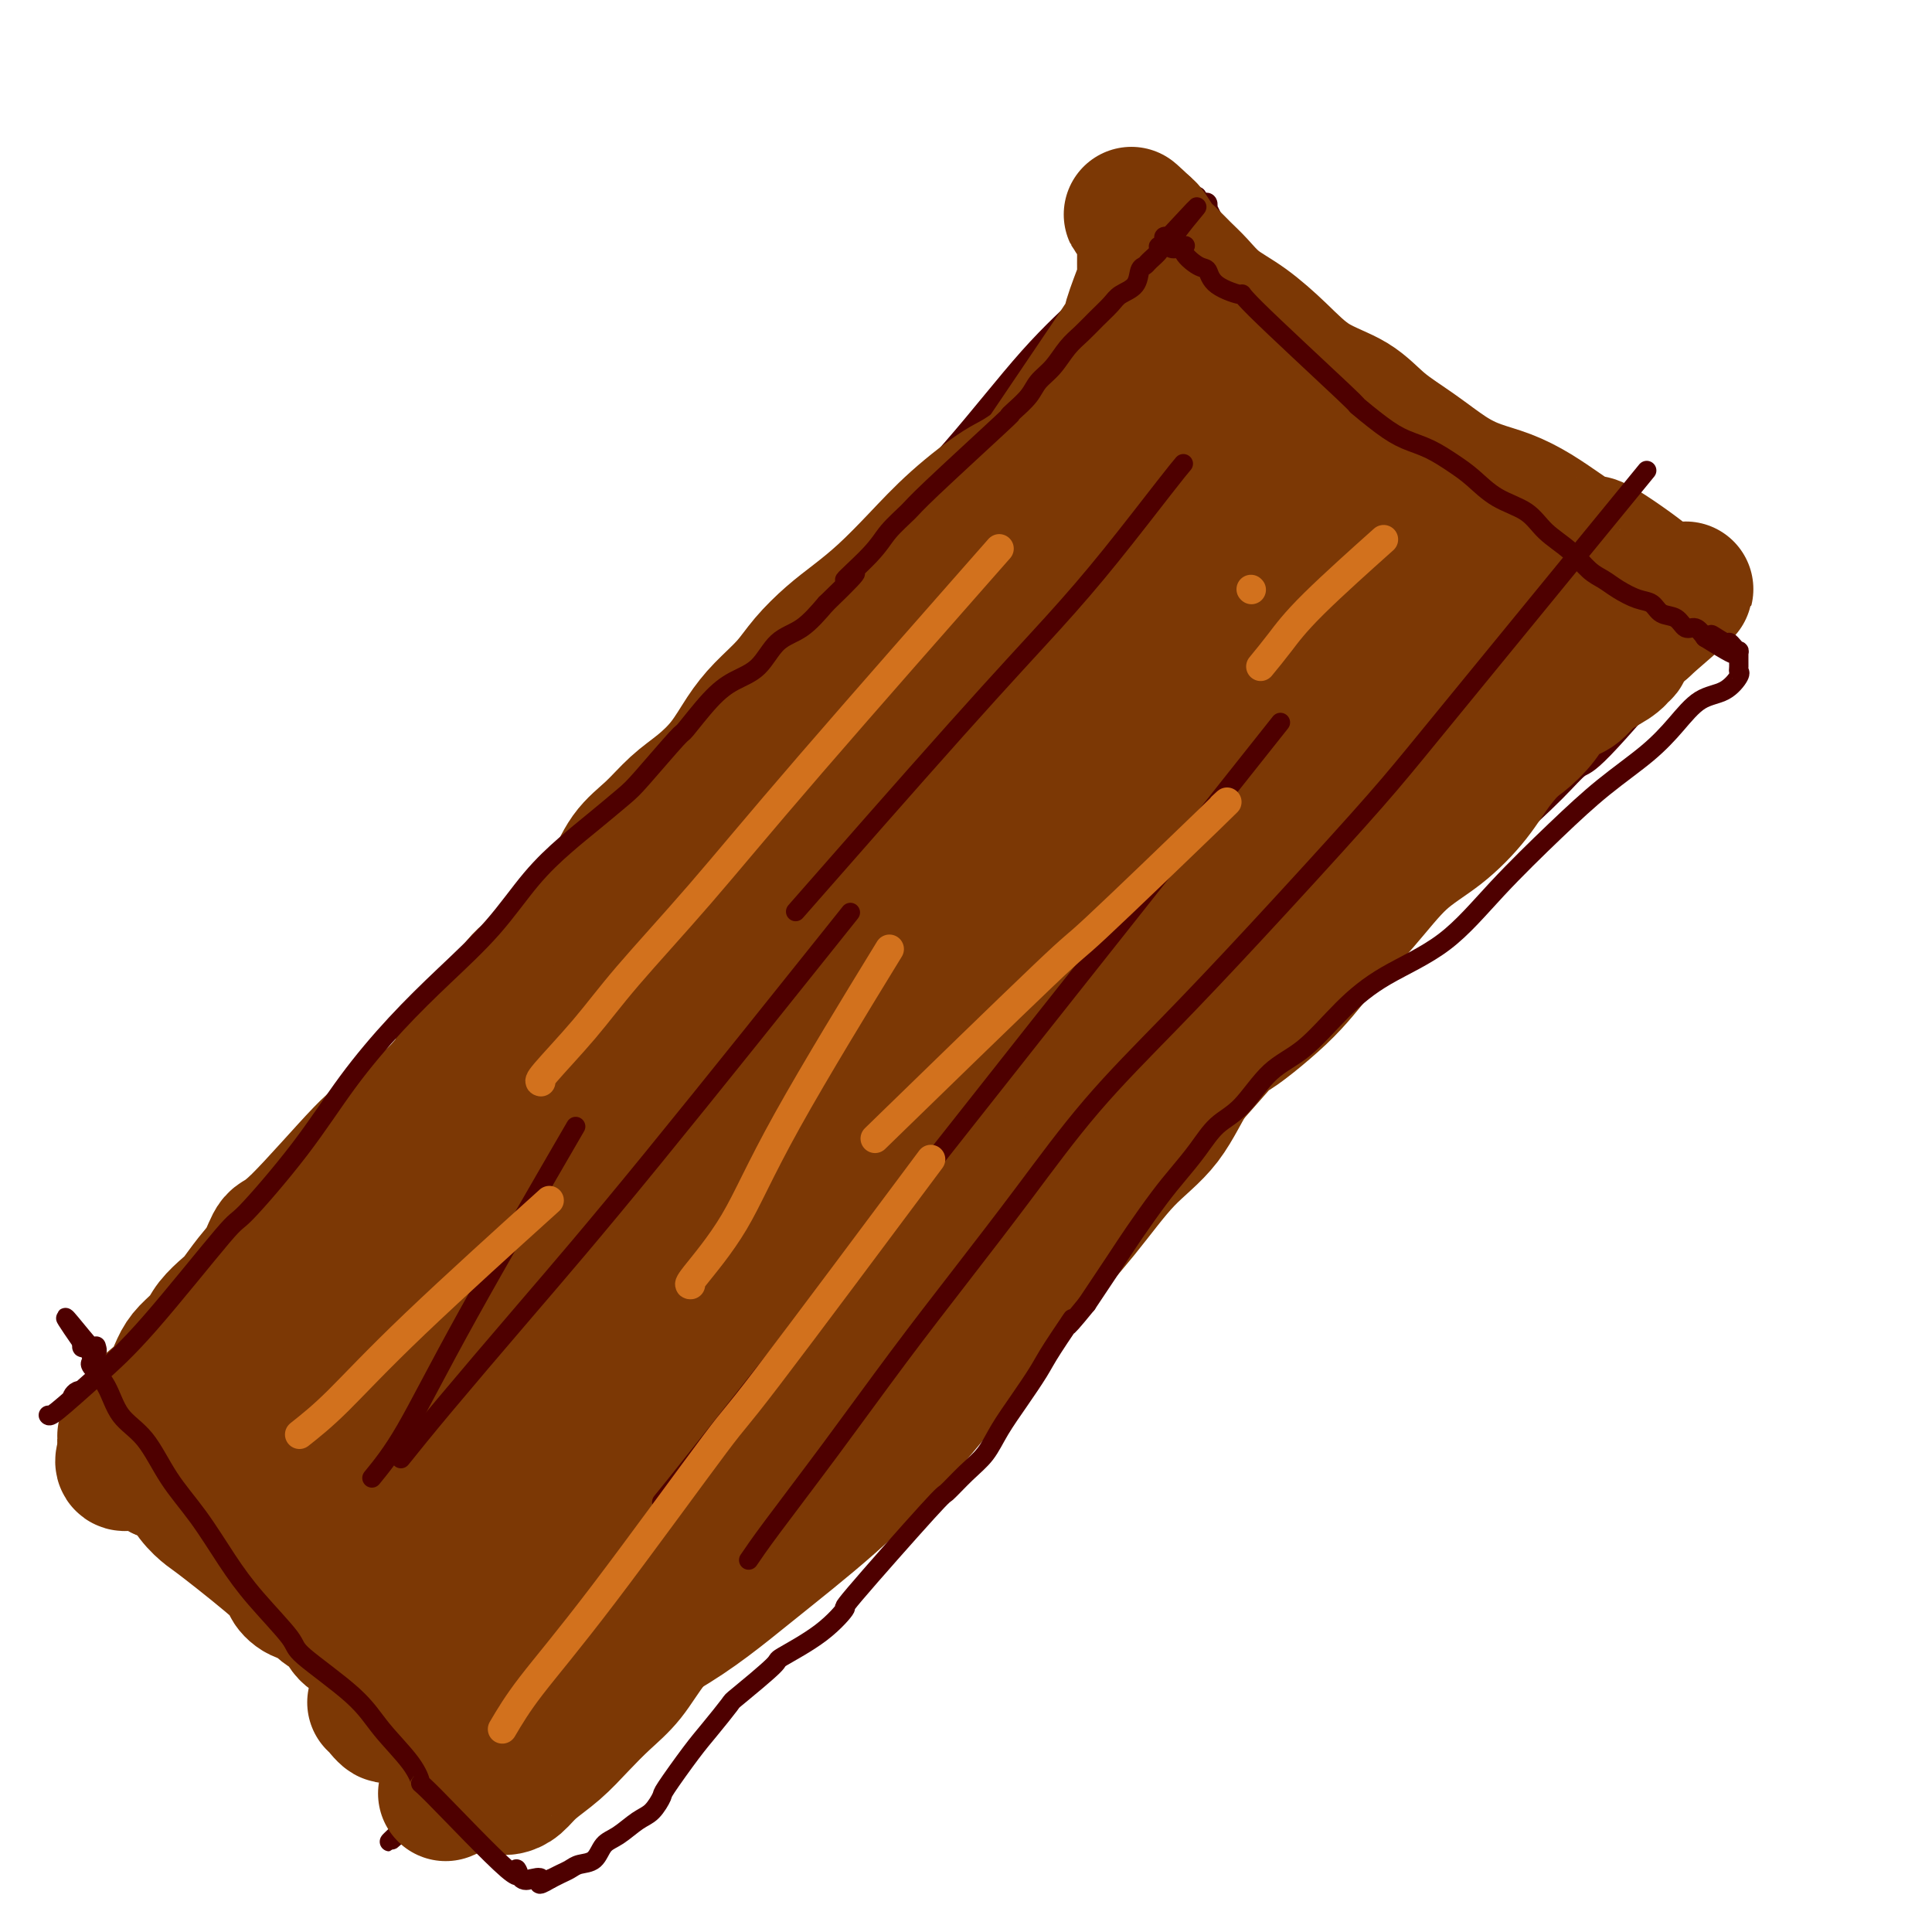 <svg viewBox='0 0 400 400' version='1.1' xmlns='http://www.w3.org/2000/svg' xmlns:xlink='http://www.w3.org/1999/xlink'><g fill='none' stroke='#4E0000' stroke-width='4' stroke-linecap='round' stroke-linejoin='round'><path d='M37,270c1.974,-1.868 3.949,-3.736 7,-7c3.051,-3.264 7.179,-7.926 12,-13c4.821,-5.074 10.337,-10.562 16,-17c5.663,-6.438 11.475,-13.826 18,-21c6.525,-7.174 13.763,-14.134 21,-22c7.237,-7.866 14.471,-16.637 22,-25c7.529,-8.363 15.351,-16.317 23,-25c7.649,-8.683 15.125,-18.095 22,-26c6.875,-7.905 13.150,-14.302 19,-21c5.850,-6.698 11.274,-13.697 16,-19c4.726,-5.303 8.755,-8.908 12,-12c3.245,-3.092 5.706,-5.669 8,-8c2.294,-2.331 4.422,-4.414 6,-6c1.578,-1.586 2.608,-2.673 3,-3c0.392,-0.327 0.146,0.106 0,0c-0.146,-0.106 -0.194,-0.750 0,-1c0.194,-0.250 0.629,-0.106 1,0c0.371,0.106 0.677,0.173 1,0c0.323,-0.173 0.661,-0.587 1,-1'/><path d='M245,43c5.129,-4.735 1.952,-1.074 1,0c-0.952,1.074 0.319,-0.440 1,-1c0.681,-0.560 0.770,-0.166 1,0c0.230,0.166 0.600,0.103 1,0c0.400,-0.103 0.829,-0.245 1,0c0.171,0.245 0.083,0.878 0,1c-0.083,0.122 -0.162,-0.265 0,0c0.162,0.265 0.565,1.183 1,2c0.435,0.817 0.903,1.534 1,2c0.097,0.466 -0.176,0.682 0,1c0.176,0.318 0.801,0.740 3,3c2.199,2.260 5.971,6.358 8,8c2.029,1.642 2.314,0.827 4,2c1.686,1.173 4.771,4.335 10,9c5.229,4.665 12.601,10.833 16,14c3.399,3.167 2.824,3.333 5,5c2.176,1.667 7.103,4.835 11,8c3.897,3.165 6.762,6.328 10,9c3.238,2.672 6.847,4.852 10,7c3.153,2.148 5.849,4.263 8,6c2.151,1.737 3.757,3.095 5,4c1.243,0.905 2.123,1.356 3,2c0.877,0.644 1.752,1.482 2,2c0.248,0.518 -0.129,0.716 0,1c0.129,0.284 0.766,0.653 1,1c0.234,0.347 0.067,0.670 0,1c-0.067,0.330 -0.033,0.665 0,1'/><path d='M348,131c0.470,1.102 0.144,0.856 0,1c-0.144,0.144 -0.108,0.677 0,1c0.108,0.323 0.287,0.438 0,1c-0.287,0.562 -1.040,1.573 -1,2c0.040,0.427 0.873,0.270 -2,4c-2.873,3.730 -9.451,11.346 -13,15c-3.549,3.654 -4.068,3.346 -5,4c-0.932,0.654 -2.278,2.270 -5,5c-2.722,2.730 -6.820,6.573 -12,11c-5.180,4.427 -11.442,9.439 -18,15c-6.558,5.561 -13.411,11.673 -20,18c-6.589,6.327 -12.915,12.869 -20,19c-7.085,6.131 -14.930,11.852 -22,18c-7.070,6.148 -13.365,12.725 -20,19c-6.635,6.275 -13.611,12.249 -20,18c-6.389,5.751 -12.192,11.278 -18,17c-5.808,5.722 -11.622,11.639 -17,17c-5.378,5.361 -10.319,10.167 -15,14c-4.681,3.833 -9.104,6.695 -13,10c-3.896,3.305 -7.267,7.054 -10,10c-2.733,2.946 -4.827,5.091 -7,7c-2.173,1.909 -4.425,3.583 -6,5c-1.575,1.417 -2.474,2.576 -3,3c-0.526,0.424 -0.680,0.114 -1,0c-0.320,-0.114 -0.806,-0.033 -1,0c-0.194,0.033 -0.097,0.016 0,0'/><path d='M99,365c-36.042,32.329 -9.646,8.153 0,-1c9.646,-9.153 2.543,-3.282 0,-1c-2.543,2.282 -0.524,0.974 0,0c0.524,-0.974 -0.446,-1.614 -1,-2c-0.554,-0.386 -0.691,-0.518 -1,-1c-0.309,-0.482 -0.789,-1.314 -1,-2c-0.211,-0.686 -0.152,-1.226 -1,-2c-0.848,-0.774 -2.602,-1.782 -4,-3c-1.398,-1.218 -2.439,-2.648 -4,-4c-1.561,-1.352 -3.641,-2.628 -6,-4c-2.359,-1.372 -4.995,-2.840 -8,-5c-3.005,-2.160 -6.379,-5.013 -10,-8c-3.621,-2.987 -7.490,-6.110 -11,-9c-3.510,-2.890 -6.660,-5.548 -10,-8c-3.340,-2.452 -6.871,-4.697 -10,-7c-3.129,-2.303 -5.858,-4.662 -9,-7c-3.142,-2.338 -6.699,-4.654 -8,-6c-1.301,-1.346 -0.346,-1.724 0,-2c0.346,-0.276 0.083,-0.452 0,-1c-0.083,-0.548 0.016,-1.467 0,-2c-0.016,-0.533 -0.145,-0.679 0,-1c0.145,-0.321 0.564,-0.817 1,-1c0.436,-0.183 0.889,-0.052 1,0c0.111,0.052 -0.119,0.025 0,0c0.119,-0.025 0.589,-0.048 1,0c0.411,0.048 0.765,0.167 1,0c0.235,-0.167 0.353,-0.619 1,-1c0.647,-0.381 1.824,-0.690 3,-1'/><path d='M23,286c1.845,-1.067 2.456,-2.233 4,-4c1.544,-1.767 4.019,-4.134 7,-7c2.981,-2.866 6.466,-6.232 10,-10c3.534,-3.768 7.115,-7.939 11,-12c3.885,-4.061 8.074,-8.014 13,-13c4.926,-4.986 10.588,-11.007 14,-14c3.412,-2.993 4.572,-2.960 15,-14c10.428,-11.040 30.122,-33.154 38,-42c7.878,-8.846 3.939,-4.423 0,0'/></g>
<g fill='none' stroke='#7C3805' stroke-width='28' stroke-linecap='round' stroke-linejoin='round'><path d='M34,305c0.292,-0.717 0.585,-1.434 1,-2c0.415,-0.566 0.954,-0.981 2,-2c1.046,-1.019 2.600,-2.643 4,-4c1.400,-1.357 2.645,-2.448 4,-4c1.355,-1.552 2.819,-3.565 4,-5c1.181,-1.435 2.080,-2.290 4,-4c1.920,-1.710 4.862,-4.273 7,-6c2.138,-1.727 3.474,-2.618 5,-4c1.526,-1.382 3.243,-3.254 5,-5c1.757,-1.746 3.555,-3.367 5,-5c1.445,-1.633 2.539,-3.280 4,-5c1.461,-1.720 3.290,-3.515 5,-5c1.710,-1.485 3.302,-2.662 5,-4c1.698,-1.338 3.503,-2.837 5,-4c1.497,-1.163 2.687,-1.991 4,-3c1.313,-1.009 2.749,-2.199 4,-3c1.251,-0.801 2.316,-1.215 3,-2c0.684,-0.785 0.988,-1.942 2,-3c1.012,-1.058 2.734,-2.015 4,-3c1.266,-0.985 2.076,-1.996 3,-3c0.924,-1.004 1.962,-2.002 3,-3'/><path d='M117,226c13.436,-12.761 5.525,-5.162 3,-3c-2.525,2.162 0.335,-1.113 2,-3c1.665,-1.887 2.136,-2.387 3,-3c0.864,-0.613 2.122,-1.338 3,-2c0.878,-0.662 1.375,-1.260 2,-2c0.625,-0.740 1.378,-1.621 2,-2c0.622,-0.379 1.114,-0.256 3,-2c1.886,-1.744 5.166,-5.356 7,-7c1.834,-1.644 2.224,-1.319 3,-2c0.776,-0.681 1.940,-2.369 3,-4c1.060,-1.631 2.016,-3.206 3,-4c0.984,-0.794 1.996,-0.806 3,-2c1.004,-1.194 2.001,-3.569 3,-5c0.999,-1.431 2.000,-1.919 3,-3c1.000,-1.081 1.999,-2.756 3,-4c1.001,-1.244 2.003,-2.057 3,-3c0.997,-0.943 1.989,-2.015 3,-3c1.011,-0.985 2.040,-1.883 3,-3c0.960,-1.117 1.850,-2.455 3,-4c1.150,-1.545 2.558,-3.299 4,-5c1.442,-1.701 2.916,-3.348 4,-5c1.084,-1.652 1.778,-3.307 3,-5c1.222,-1.693 2.974,-3.423 4,-5c1.026,-1.577 1.328,-2.999 2,-4c0.672,-1.001 1.716,-1.580 3,-3c1.284,-1.420 2.808,-3.679 4,-5c1.192,-1.321 2.052,-1.702 3,-3c0.948,-1.298 1.985,-3.514 3,-5c1.015,-1.486 2.007,-2.243 3,-3'/><path d='M208,122c9.116,-11.444 4.907,-6.053 4,-5c-0.907,1.053 1.490,-2.232 3,-4c1.510,-1.768 2.134,-2.021 3,-3c0.866,-0.979 1.975,-2.685 3,-4c1.025,-1.315 1.965,-2.238 3,-3c1.035,-0.762 2.164,-1.362 3,-2c0.836,-0.638 1.378,-1.312 2,-2c0.622,-0.688 1.324,-1.388 2,-2c0.676,-0.612 1.326,-1.135 2,-2c0.674,-0.865 1.371,-2.071 2,-3c0.629,-0.929 1.190,-1.580 2,-2c0.810,-0.420 1.870,-0.608 3,-2c1.130,-1.392 2.329,-3.986 3,-5c0.671,-1.014 0.815,-0.447 1,-1c0.185,-0.553 0.413,-2.227 1,-3c0.587,-0.773 1.533,-0.645 2,-1c0.467,-0.355 0.455,-1.191 1,-2c0.545,-0.809 1.645,-1.589 2,-2c0.355,-0.411 -0.036,-0.452 0,-1c0.036,-0.548 0.501,-1.604 1,-2c0.499,-0.396 1.034,-0.131 1,0c-0.034,0.131 -0.638,0.128 -1,0c-0.362,-0.128 -0.482,-0.381 -1,0c-0.518,0.381 -1.434,1.394 -2,2c-0.566,0.606 -0.783,0.803 -1,1'/><path d='M247,74c-1.101,0.416 -1.855,-0.044 -2,0c-0.145,0.044 0.317,0.590 0,1c-0.317,0.410 -1.414,0.682 -2,1c-0.586,0.318 -0.660,0.681 -1,1c-0.340,0.319 -0.946,0.596 -2,1c-1.054,0.404 -2.555,0.937 -3,1c-0.445,0.063 0.165,-0.345 -4,3c-4.165,3.345 -13.105,10.442 -18,14c-4.895,3.558 -5.743,3.578 -8,5c-2.257,1.422 -5.922,4.245 -9,7c-3.078,2.755 -5.569,5.443 -8,8c-2.431,2.557 -4.802,4.983 -7,7c-2.198,2.017 -4.223,3.624 -6,5c-1.777,1.376 -3.308,2.523 -5,4c-1.692,1.477 -3.547,3.286 -5,5c-1.453,1.714 -2.506,3.333 -4,5c-1.494,1.667 -3.431,3.382 -5,5c-1.569,1.618 -2.771,3.139 -4,5c-1.229,1.861 -2.485,4.063 -4,6c-1.515,1.937 -3.289,3.608 -5,5c-1.711,1.392 -3.360,2.503 -5,4c-1.640,1.497 -3.270,3.378 -5,5c-1.730,1.622 -3.561,2.984 -5,5c-1.439,2.016 -2.485,4.687 -4,7c-1.515,2.313 -3.500,4.269 -5,6c-1.500,1.731 -2.515,3.237 -4,5c-1.485,1.763 -3.438,3.782 -5,5c-1.562,1.218 -2.732,1.634 -4,3c-1.268,1.366 -2.634,3.683 -4,6'/><path d='M104,209c-12.049,13.566 -8.170,8.980 -7,8c1.170,-0.980 -0.369,1.644 -2,4c-1.631,2.356 -3.353,4.442 -5,6c-1.647,1.558 -3.218,2.586 -5,4c-1.782,1.414 -3.775,3.214 -5,4c-1.225,0.786 -1.682,0.558 -5,4c-3.318,3.442 -9.498,10.554 -13,14c-3.502,3.446 -4.327,3.226 -5,4c-0.673,0.774 -1.196,2.542 -2,4c-0.804,1.458 -1.891,2.606 -3,4c-1.109,1.394 -2.240,3.034 -3,4c-0.760,0.966 -1.148,1.258 -2,2c-0.852,0.742 -2.167,1.935 -3,3c-0.833,1.065 -1.185,2.004 -2,3c-0.815,0.996 -2.093,2.050 -3,3c-0.907,0.950 -1.443,1.798 -2,3c-0.557,1.202 -1.137,2.759 -2,4c-0.863,1.241 -2.011,2.165 -3,3c-0.989,0.835 -1.819,1.582 -2,2c-0.181,0.418 0.288,0.507 0,1c-0.288,0.493 -1.332,1.389 -2,2c-0.668,0.611 -0.961,0.937 -1,1c-0.039,0.063 0.175,-0.138 0,0c-0.175,0.138 -0.739,0.614 -1,1c-0.261,0.386 -0.217,0.682 0,1c0.217,0.318 0.609,0.659 1,1'/><path d='M27,299c-4.061,6.861 0.787,3.013 3,2c2.213,-1.013 1.790,0.807 2,2c0.210,1.193 1.052,1.758 2,2c0.948,0.242 2.003,0.159 3,1c0.997,0.841 1.936,2.605 3,4c1.064,1.395 2.251,2.419 3,3c0.749,0.581 1.058,0.718 4,3c2.942,2.282 8.516,6.709 11,9c2.484,2.291 1.877,2.447 2,3c0.123,0.553 0.976,1.503 2,2c1.024,0.497 2.218,0.542 3,1c0.782,0.458 1.153,1.331 2,2c0.847,0.669 2.169,1.135 3,2c0.831,0.865 1.171,2.131 2,3c0.829,0.869 2.147,1.342 3,2c0.853,0.658 1.241,1.500 2,2c0.759,0.500 1.890,0.656 3,1c1.110,0.344 2.198,0.876 3,1c0.802,0.124 1.317,-0.160 2,0c0.683,0.160 1.535,0.765 2,1c0.465,0.235 0.544,0.102 1,0c0.456,-0.102 1.288,-0.171 2,0c0.712,0.171 1.304,0.582 2,1c0.696,0.418 1.496,0.844 2,1c0.504,0.156 0.712,0.042 1,0c0.288,-0.042 0.654,-0.011 1,0c0.346,0.011 0.670,0.003 1,0c0.330,-0.003 0.665,-0.002 1,0'/><path d='M98,347c3.412,0.773 1.440,0.207 1,0c-0.440,-0.207 0.650,-0.055 1,0c0.350,0.055 -0.041,0.011 0,0c0.041,-0.011 0.513,0.009 1,0c0.487,-0.009 0.989,-0.046 1,0c0.011,0.046 -0.469,0.176 0,0c0.469,-0.176 1.888,-0.657 3,-1c1.112,-0.343 1.917,-0.548 3,-1c1.083,-0.452 2.446,-1.151 4,-2c1.554,-0.849 3.301,-1.848 5,-3c1.699,-1.152 3.351,-2.458 5,-4c1.649,-1.542 3.296,-3.319 4,-4c0.704,-0.681 0.463,-0.264 4,-4c3.537,-3.736 10.850,-11.625 14,-15c3.150,-3.375 2.138,-2.236 2,-2c-0.138,0.236 0.598,-0.431 2,-2c1.402,-1.569 3.469,-4.038 5,-6c1.531,-1.962 2.526,-3.415 4,-5c1.474,-1.585 3.425,-3.300 5,-5c1.575,-1.700 2.772,-3.384 4,-5c1.228,-1.616 2.487,-3.163 4,-5c1.513,-1.837 3.279,-3.965 5,-6c1.721,-2.035 3.396,-3.977 5,-6c1.604,-2.023 3.136,-4.125 5,-6c1.864,-1.875 4.058,-3.522 6,-6c1.942,-2.478 3.631,-5.788 6,-8c2.369,-2.212 5.419,-3.325 8,-5c2.581,-1.675 4.695,-3.913 7,-6c2.305,-2.087 4.801,-4.025 7,-6c2.199,-1.975 4.099,-3.988 6,-6'/><path d='M225,228c6.436,-5.479 8.527,-7.676 10,-9c1.473,-1.324 2.329,-1.777 4,-3c1.671,-1.223 4.158,-3.218 6,-5c1.842,-1.782 3.041,-3.351 5,-5c1.959,-1.649 4.680,-3.378 7,-5c2.320,-1.622 4.239,-3.138 6,-5c1.761,-1.862 3.364,-4.071 5,-6c1.636,-1.929 3.304,-3.578 5,-5c1.696,-1.422 3.418,-2.618 5,-4c1.582,-1.382 3.022,-2.952 4,-4c0.978,-1.048 1.493,-1.575 4,-3c2.507,-1.425 7.007,-3.750 9,-5c1.993,-1.250 1.480,-1.426 2,-2c0.520,-0.574 2.071,-1.547 3,-2c0.929,-0.453 1.234,-0.385 2,-1c0.766,-0.615 1.994,-1.913 3,-3c1.006,-1.087 1.790,-1.961 3,-3c1.210,-1.039 2.845,-2.241 4,-3c1.155,-0.759 1.831,-1.075 3,-2c1.169,-0.925 2.831,-2.459 4,-4c1.169,-1.541 1.846,-3.088 3,-4c1.154,-0.912 2.785,-1.190 4,-2c1.215,-0.810 2.013,-2.154 3,-3c0.987,-0.846 2.161,-1.196 3,-2c0.839,-0.804 1.342,-2.061 2,-3c0.658,-0.939 1.469,-1.558 2,-2c0.531,-0.442 0.782,-0.706 1,-1c0.218,-0.294 0.405,-0.618 1,-1c0.595,-0.382 1.599,-0.824 2,-1c0.401,-0.176 0.201,-0.088 0,0'/><path d='M340,130c17.747,-15.340 4.616,-4.689 0,-1c-4.616,3.689 -0.715,0.415 1,-1c1.715,-1.415 1.244,-0.971 1,-1c-0.244,-0.029 -0.260,-0.532 0,-1c0.260,-0.468 0.796,-0.899 1,-1c0.204,-0.101 0.075,0.130 0,0c-0.075,-0.130 -0.095,-0.622 0,-1c0.095,-0.378 0.306,-0.642 0,-1c-0.306,-0.358 -1.129,-0.812 -1,-1c0.129,-0.188 1.212,-0.112 -1,-2c-2.212,-1.888 -7.717,-5.741 -10,-7c-2.283,-1.259 -1.344,0.078 -2,0c-0.656,-0.078 -2.907,-1.569 -5,-3c-2.093,-1.431 -4.028,-2.801 -6,-4c-1.972,-1.199 -3.983,-2.227 -6,-3c-2.017,-0.773 -4.041,-1.291 -6,-2c-1.959,-0.709 -3.852,-1.608 -6,-3c-2.148,-1.392 -4.550,-3.276 -7,-5c-2.450,-1.724 -4.947,-3.287 -7,-5c-2.053,-1.713 -3.662,-3.577 -6,-5c-2.338,-1.423 -5.406,-2.404 -8,-4c-2.594,-1.596 -4.714,-3.805 -7,-6c-2.286,-2.195 -4.738,-4.374 -7,-6c-2.262,-1.626 -4.335,-2.700 -6,-4c-1.665,-1.300 -2.922,-2.828 -4,-4c-1.078,-1.172 -1.977,-1.988 -3,-3c-1.023,-1.012 -2.171,-2.220 -3,-3c-0.829,-0.780 -1.339,-1.133 -2,-2c-0.661,-0.867 -1.475,-2.248 -2,-3c-0.525,-0.752 -0.763,-0.876 -1,-1'/><path d='M237,47c-5.415,-5.002 -1.451,-1.507 0,0c1.451,1.507 0.389,1.026 0,1c-0.389,-0.026 -0.104,0.402 0,1c0.104,0.598 0.026,1.367 0,2c-0.026,0.633 -0.002,1.132 0,2c0.002,0.868 -0.019,2.106 0,3c0.019,0.894 0.077,1.443 0,2c-0.077,0.557 -0.290,1.122 -1,3c-0.710,1.878 -1.917,5.069 -2,6c-0.083,0.931 0.958,-0.396 -4,7c-4.958,7.396 -15.915,23.517 -23,34c-7.085,10.483 -10.297,15.328 -15,22c-4.703,6.672 -10.896,15.169 -17,23c-6.104,7.831 -12.118,14.995 -18,22c-5.882,7.005 -11.632,13.850 -17,20c-5.368,6.150 -10.352,11.606 -15,17c-4.648,5.394 -8.958,10.726 -13,15c-4.042,4.274 -7.816,7.488 -11,11c-3.184,3.512 -5.777,7.320 -8,11c-2.223,3.680 -4.077,7.230 -6,10c-1.923,2.770 -3.915,4.759 -5,7c-1.085,2.241 -1.264,4.734 -2,7c-0.736,2.266 -2.029,4.303 -3,6c-0.971,1.697 -1.621,3.053 -2,5c-0.379,1.947 -0.487,4.486 -1,7c-0.513,2.514 -1.432,5.004 -2,7c-0.568,1.996 -0.784,3.498 -1,5'/><path d='M71,303c-1.928,6.970 -1.246,5.896 -1,7c0.246,1.104 0.058,4.386 0,6c-0.058,1.614 0.015,1.560 0,2c-0.015,0.440 -0.116,1.376 0,2c0.116,0.624 0.449,0.937 2,0c1.551,-0.937 4.318,-3.125 5,-3c0.682,0.125 -0.722,2.561 10,-6c10.722,-8.561 33.571,-28.119 44,-37c10.429,-8.881 8.437,-7.084 9,-8c0.563,-0.916 3.681,-4.543 9,-10c5.319,-5.457 12.840,-12.743 20,-20c7.160,-7.257 13.961,-14.486 21,-22c7.039,-7.514 14.316,-15.313 21,-22c6.684,-6.687 12.774,-12.262 19,-18c6.226,-5.738 12.589,-11.639 18,-17c5.411,-5.361 9.871,-10.183 14,-14c4.129,-3.817 7.926,-6.630 11,-9c3.074,-2.370 5.423,-4.296 7,-6c1.577,-1.704 2.380,-3.185 3,-4c0.620,-0.815 1.056,-0.963 1,-1c-0.056,-0.037 -0.605,0.036 -1,0c-0.395,-0.036 -0.637,-0.183 -1,0c-0.363,0.183 -0.846,0.695 -2,1c-1.154,0.305 -2.979,0.401 -5,1c-2.021,0.599 -4.236,1.700 -7,3c-2.764,1.300 -6.075,2.800 -11,6c-4.925,3.200 -11.462,8.100 -18,13'/><path d='M239,147c-7.658,5.502 -12.303,9.757 -27,23c-14.697,13.243 -39.447,35.475 -51,46c-11.553,10.525 -9.908,9.342 -16,15c-6.092,5.658 -19.920,18.158 -31,28c-11.080,9.842 -19.410,17.026 -26,23c-6.590,5.974 -11.438,10.738 -17,16c-5.562,5.262 -11.838,11.020 -8,8c3.838,-3.020 17.789,-14.820 25,-21c7.211,-6.180 7.681,-6.741 14,-13c6.319,-6.259 18.486,-18.215 30,-30c11.514,-11.785 22.373,-23.400 33,-35c10.627,-11.600 21.020,-23.184 31,-34c9.980,-10.816 19.548,-20.863 28,-30c8.452,-9.137 15.790,-17.365 22,-24c6.210,-6.635 11.293,-11.676 15,-15c3.707,-3.324 6.039,-4.929 7,-6c0.961,-1.071 0.551,-1.607 0,-2c-0.551,-0.393 -1.244,-0.644 -3,0c-1.756,0.644 -4.577,2.181 -9,5c-4.423,2.819 -10.449,6.919 -18,13c-7.551,6.081 -16.627,14.143 -27,23c-10.373,8.857 -22.042,18.510 -33,28c-10.958,9.490 -21.204,18.818 -31,27c-9.796,8.182 -19.141,15.218 -27,22c-7.859,6.782 -14.230,13.309 -19,18c-4.770,4.691 -7.938,7.546 -10,10c-2.062,2.454 -3.017,4.507 -3,5c0.017,0.493 1.005,-0.573 2,-1c0.995,-0.427 1.998,-0.213 3,0'/><path d='M93,246c3.362,-1.701 9.268,-5.453 17,-11c7.732,-5.547 17.291,-12.891 27,-21c9.709,-8.109 19.569,-16.985 30,-26c10.431,-9.015 21.432,-18.170 32,-27c10.568,-8.830 20.704,-17.337 30,-25c9.296,-7.663 17.751,-14.483 25,-20c7.249,-5.517 13.292,-9.729 18,-13c4.708,-3.271 8.081,-5.599 8,-5c-0.081,0.599 -3.617,4.127 1,0c4.617,-4.127 17.385,-15.907 -2,3c-19.385,18.907 -70.925,68.503 -93,90c-22.075,21.497 -14.687,14.896 -19,20c-4.313,5.104 -20.328,21.912 -32,34c-11.672,12.088 -19.001,19.454 -25,26c-5.999,6.546 -10.668,12.271 -14,17c-3.332,4.729 -5.328,8.463 -6,10c-0.672,1.537 -0.021,0.877 0,1c0.021,0.123 -0.587,1.028 2,0c2.587,-1.028 8.371,-3.989 15,-8c6.629,-4.011 14.103,-9.071 22,-15c7.897,-5.929 16.216,-12.728 25,-20c8.784,-7.272 18.032,-15.016 27,-23c8.968,-7.984 17.655,-16.206 26,-24c8.345,-7.794 16.346,-15.159 24,-22c7.654,-6.841 14.960,-13.159 21,-19c6.040,-5.841 10.815,-11.205 15,-15c4.185,-3.795 7.781,-6.022 10,-8c2.219,-1.978 3.063,-3.708 3,-4c-0.063,-0.292 -1.031,0.854 -2,2'/><path d='M278,143c-1.672,1.380 -4.852,3.830 -7,5c-2.148,1.170 -3.264,1.060 -8,5c-4.736,3.940 -13.093,11.931 -23,21c-9.907,9.069 -21.366,19.215 -33,30c-11.634,10.785 -23.443,22.210 -35,33c-11.557,10.790 -22.861,20.944 -32,29c-9.139,8.056 -16.114,14.014 -23,21c-6.886,6.986 -13.682,15.001 -16,18c-2.318,2.999 -0.158,0.982 3,-1c3.158,-1.982 7.314,-3.929 13,-7c5.686,-3.071 12.901,-7.266 20,-12c7.099,-4.734 14.083,-10.006 21,-15c6.917,-4.994 13.766,-9.708 20,-14c6.234,-4.292 11.854,-8.161 16,-11c4.146,-2.839 6.820,-4.647 9,-6c2.180,-1.353 3.867,-2.252 4,-2c0.133,0.252 -1.288,1.654 -2,2c-0.712,0.346 -0.716,-0.364 -3,1c-2.284,1.364 -6.847,4.803 -12,9c-5.153,4.197 -10.895,9.151 -17,15c-6.105,5.849 -12.572,12.592 -19,19c-6.428,6.408 -12.818,12.482 -19,18c-6.182,5.518 -12.157,10.481 -17,15c-4.843,4.519 -8.554,8.593 -12,12c-3.446,3.407 -6.628,6.145 -9,8c-2.372,1.855 -3.935,2.827 -5,4c-1.065,1.173 -1.633,2.547 -2,3c-0.367,0.453 -0.533,-0.013 -1,0c-0.467,0.013 -1.233,0.507 -2,1'/><path d='M87,344c-18.508,16.564 -4.778,4.473 0,0c4.778,-4.473 0.605,-1.327 -1,0c-1.605,1.327 -0.643,0.837 -1,1c-0.357,0.163 -2.032,0.981 -3,2c-0.968,1.019 -1.230,2.239 -2,3c-0.770,0.761 -2.048,1.062 -2,2c0.048,0.938 1.420,2.513 2,3c0.580,0.487 0.366,-0.114 1,0c0.634,0.114 2.114,0.942 8,0c5.886,-0.942 16.178,-3.656 21,-5c4.822,-1.344 4.173,-1.320 8,-3c3.827,-1.680 12.129,-5.065 19,-9c6.871,-3.935 12.311,-8.420 18,-13c5.689,-4.580 11.628,-9.255 17,-14c5.372,-4.745 10.177,-9.559 15,-15c4.823,-5.441 9.664,-11.511 14,-17c4.336,-5.489 8.167,-10.399 12,-15c3.833,-4.601 7.669,-8.893 11,-13c3.331,-4.107 6.157,-8.030 9,-11c2.843,-2.970 5.702,-4.988 8,-8c2.298,-3.012 4.035,-7.017 6,-10c1.965,-2.983 4.160,-4.943 6,-7c1.840,-2.057 3.327,-4.213 5,-6c1.673,-1.787 3.533,-3.207 5,-5c1.467,-1.793 2.542,-3.958 4,-6c1.458,-2.042 3.298,-3.960 5,-6c1.702,-2.040 3.266,-4.203 5,-7c1.734,-2.797 3.638,-6.228 5,-8c1.362,-1.772 2.181,-1.886 3,-2'/><path d='M285,175c7.603,-9.376 4.610,-4.315 4,-3c-0.610,1.315 1.162,-1.117 3,-3c1.838,-1.883 3.743,-3.219 5,-4c1.257,-0.781 1.868,-1.008 3,-2c1.132,-0.992 2.786,-2.748 4,-4c1.214,-1.252 1.987,-1.999 3,-3c1.013,-1.001 2.267,-2.256 3,-3c0.733,-0.744 0.944,-0.978 3,-3c2.056,-2.022 5.956,-5.832 8,-7c2.044,-1.168 2.233,0.305 3,0c0.767,-0.305 2.112,-2.390 3,-3c0.888,-0.610 1.319,0.253 2,0c0.681,-0.253 1.612,-1.622 2,-2c0.388,-0.378 0.234,0.236 1,0c0.766,-0.236 2.454,-1.321 3,-2c0.546,-0.679 -0.050,-0.953 0,-1c0.050,-0.047 0.745,0.132 1,0c0.255,-0.132 0.071,-0.575 0,-1c-0.071,-0.425 -0.027,-0.831 0,-1c0.027,-0.169 0.039,-0.100 -1,0c-1.039,0.100 -3.128,0.233 -5,0c-1.872,-0.233 -3.528,-0.831 -5,-1c-1.472,-0.169 -2.762,0.093 -5,0c-2.238,-0.093 -5.425,-0.540 -8,-1c-2.575,-0.460 -4.540,-0.931 -7,-1c-2.460,-0.069 -5.417,0.266 -8,0c-2.583,-0.266 -4.791,-1.133 -7,-2'/><path d='M290,128c-8.162,-1.119 -5.568,-1.418 -6,-2c-0.432,-0.582 -3.891,-1.448 -6,-2c-2.109,-0.552 -2.870,-0.790 -4,-1c-1.130,-0.210 -2.629,-0.392 -4,-1c-1.371,-0.608 -2.612,-1.641 -3,-2c-0.388,-0.359 0.078,-0.044 0,0c-0.078,0.044 -0.700,-0.182 -1,0c-0.300,0.182 -0.277,0.771 0,1c0.277,0.229 0.806,0.099 1,0c0.194,-0.099 0.051,-0.167 0,0c-0.051,0.167 -0.010,0.569 0,1c0.010,0.431 -0.012,0.891 0,1c0.012,0.109 0.057,-0.134 0,0c-0.057,0.134 -0.215,0.645 0,1c0.215,0.355 0.802,0.554 1,1c0.198,0.446 0.006,1.138 0,2c-0.006,0.862 0.173,1.894 0,3c-0.173,1.106 -0.698,2.285 -1,4c-0.302,1.715 -0.381,3.967 -1,6c-0.619,2.033 -1.776,3.847 -3,6c-1.224,2.153 -2.513,4.647 -4,7c-1.487,2.353 -3.172,4.567 -5,7c-1.828,2.433 -3.799,5.085 -6,8c-2.201,2.915 -4.631,6.092 -7,9c-2.369,2.908 -4.677,5.545 -7,8c-2.323,2.455 -4.662,4.727 -7,7'/><path d='M227,192c-6.804,8.547 -5.816,6.915 -7,8c-1.184,1.085 -4.542,4.885 -7,8c-2.458,3.115 -4.015,5.543 -6,8c-1.985,2.457 -4.397,4.944 -7,8c-2.603,3.056 -5.397,6.681 -7,8c-1.603,1.319 -2.016,0.334 -8,8c-5.984,7.666 -17.541,23.984 -23,31c-5.459,7.016 -4.820,4.728 -5,5c-0.180,0.272 -1.178,3.102 -3,6c-1.822,2.898 -4.468,5.864 -8,10c-3.532,4.136 -7.949,9.441 -10,12c-2.051,2.559 -1.735,2.373 -3,4c-1.265,1.627 -4.110,5.068 -6,8c-1.890,2.932 -2.824,5.356 -4,8c-1.176,2.644 -2.594,5.508 -4,8c-1.406,2.492 -2.800,4.612 -4,6c-1.200,1.388 -2.204,2.044 -3,3c-0.796,0.956 -1.383,2.214 -2,3c-0.617,0.786 -1.265,1.102 -2,2c-0.735,0.898 -1.559,2.377 -2,3c-0.441,0.623 -0.499,0.389 -1,1c-0.501,0.611 -1.444,2.065 -2,3c-0.556,0.935 -0.726,1.350 -1,2c-0.274,0.650 -0.652,1.536 -1,2c-0.348,0.464 -0.668,0.505 -1,1c-0.332,0.495 -0.677,1.442 -1,2c-0.323,0.558 -0.623,0.727 -1,1c-0.377,0.273 -0.832,0.650 -1,1c-0.168,0.350 -0.048,0.671 0,1c0.048,0.329 0.024,0.664 0,1'/><path d='M97,364c-9.278,13.854 -2.472,4.491 0,1c2.472,-3.491 0.610,-1.108 0,0c-0.610,1.108 0.032,0.942 0,1c-0.032,0.058 -0.738,0.341 0,1c0.738,0.659 2.919,1.693 4,2c1.081,0.307 1.063,-0.113 1,0c-0.063,0.113 -0.169,0.761 0,1c0.169,0.239 0.613,0.070 1,0c0.387,-0.070 0.717,-0.040 1,0c0.283,0.040 0.518,0.091 1,0c0.482,-0.091 1.212,-0.323 2,-1c0.788,-0.677 1.634,-1.799 3,-3c1.366,-1.201 3.251,-2.482 5,-4c1.749,-1.518 3.362,-3.274 5,-5c1.638,-1.726 3.302,-3.424 5,-5c1.698,-1.576 3.428,-3.031 5,-5c1.572,-1.969 2.984,-4.451 5,-7c2.016,-2.549 4.637,-5.164 7,-8c2.363,-2.836 4.468,-5.894 7,-9c2.532,-3.106 5.489,-6.259 8,-9c2.511,-2.741 4.574,-5.069 7,-8c2.426,-2.931 5.213,-6.466 8,-10'/><path d='M172,296c10.403,-11.677 7.909,-7.869 9,-8c1.091,-0.131 5.765,-4.202 9,-7c3.235,-2.798 5.029,-4.322 8,-7c2.971,-2.678 7.119,-6.510 9,-8c1.881,-1.490 1.496,-0.638 10,-10c8.504,-9.362 25.896,-28.937 33,-37c7.104,-8.063 3.920,-4.613 5,-5c1.080,-0.387 6.425,-4.611 10,-8c3.575,-3.389 5.379,-5.944 8,-9c2.621,-3.056 6.058,-6.612 9,-10c2.942,-3.388 5.390,-6.607 8,-9c2.610,-2.393 5.384,-3.959 8,-6c2.616,-2.041 5.075,-4.555 7,-7c1.925,-2.445 3.317,-4.819 5,-7c1.683,-2.181 3.659,-4.169 5,-6c1.341,-1.831 2.049,-3.506 3,-5c0.951,-1.494 2.145,-2.808 3,-4c0.855,-1.192 1.370,-2.262 2,-3c0.630,-0.738 1.373,-1.143 2,-2c0.627,-0.857 1.137,-2.166 2,-3c0.863,-0.834 2.079,-1.195 3,-2c0.921,-0.805 1.548,-2.056 2,-3c0.452,-0.944 0.729,-1.583 1,-2c0.271,-0.417 0.534,-0.612 1,-1c0.466,-0.388 1.133,-0.968 1,-1c-0.133,-0.032 -1.067,0.484 -2,1'/><path d='M333,127c3.046,-5.695 -3.341,-0.934 -6,1c-2.659,1.934 -1.592,1.040 -2,1c-0.408,-0.040 -2.291,0.774 -4,1c-1.709,0.226 -3.246,-0.134 -5,0c-1.754,0.134 -3.727,0.764 -6,1c-2.273,0.236 -4.845,0.078 -7,0c-2.155,-0.078 -3.892,-0.077 -6,0c-2.108,0.077 -4.588,0.230 -7,0c-2.412,-0.230 -4.755,-0.842 -7,-1c-2.245,-0.158 -4.390,0.140 -6,0c-1.610,-0.140 -2.684,-0.716 -7,-2c-4.316,-1.284 -11.875,-3.276 -15,-4c-3.125,-0.724 -1.817,-0.180 -1,0c0.817,0.180 1.141,-0.004 2,0c0.859,0.004 2.251,0.197 4,0c1.749,-0.197 3.855,-0.784 6,-1c2.145,-0.216 4.331,-0.062 7,0c2.669,0.062 5.822,0.030 9,0c3.178,-0.030 6.380,-0.060 9,0c2.620,0.060 4.659,0.210 7,0c2.341,-0.210 4.984,-0.780 7,-1c2.016,-0.220 3.406,-0.090 5,0c1.594,0.090 3.391,0.140 5,0c1.609,-0.140 3.031,-0.468 4,-1c0.969,-0.532 1.484,-1.266 2,-2'/><path d='M321,119c1.157,-0.403 1.050,0.089 1,0c-0.050,-0.089 -0.044,-0.761 0,-1c0.044,-0.239 0.126,-0.046 0,0c-0.126,0.046 -0.459,-0.057 -2,0c-1.541,0.057 -4.291,0.273 -5,0c-0.709,-0.273 0.621,-1.036 -6,0c-6.621,1.036 -21.195,3.869 -27,5c-5.805,1.131 -2.842,0.558 -3,1c-0.158,0.442 -3.439,1.899 -6,3c-2.561,1.101 -4.404,1.846 -6,3c-1.596,1.154 -2.945,2.717 -4,5c-1.055,2.283 -1.816,5.286 -3,8c-1.184,2.714 -2.790,5.138 -4,8c-1.210,2.862 -2.023,6.161 -3,9c-0.977,2.839 -2.118,5.219 -3,8c-0.882,2.781 -1.504,5.964 -2,9c-0.496,3.036 -0.867,5.924 -1,8c-0.133,2.076 -0.028,3.340 0,4c0.028,0.660 -0.022,0.717 0,1c0.022,0.283 0.114,0.793 0,1c-0.114,0.207 -0.436,0.110 0,0c0.436,-0.110 1.628,-0.234 3,-1c1.372,-0.766 2.924,-2.173 5,-4c2.076,-1.827 4.678,-4.075 7,-6c2.322,-1.925 4.365,-3.526 6,-5c1.635,-1.474 2.863,-2.820 4,-4c1.137,-1.180 2.182,-2.194 3,-3c0.818,-0.806 1.409,-1.403 2,-2'/><path d='M277,166c4.278,-4.838 1.474,-4.935 1,-5c-0.474,-0.065 1.383,-0.100 2,-1c0.617,-0.900 -0.006,-2.665 1,-5c1.006,-2.335 3.640,-5.239 5,-7c1.360,-1.761 1.447,-2.379 2,-3c0.553,-0.621 1.572,-1.244 3,-2c1.428,-0.756 3.265,-1.645 4,-2c0.735,-0.355 0.367,-0.178 0,0'/></g>
<g fill='none' stroke='#4E0000' stroke-width='4' stroke-linecap='round' stroke-linejoin='round'><path d='M10,293c0.157,0.178 0.314,0.355 2,-1c1.686,-1.355 4.902,-4.243 8,-7c3.098,-2.757 6.078,-5.383 11,-11c4.922,-5.617 11.786,-14.225 15,-18c3.214,-3.775 2.778,-2.719 5,-5c2.222,-2.281 7.102,-7.901 11,-13c3.898,-5.099 6.812,-9.678 10,-14c3.188,-4.322 6.648,-8.389 10,-12c3.352,-3.611 6.596,-6.768 10,-10c3.404,-3.232 6.967,-6.539 10,-10c3.033,-3.461 5.535,-7.074 8,-10c2.465,-2.926 4.892,-5.164 7,-7c2.108,-1.836 3.895,-3.272 6,-5c2.105,-1.728 4.526,-3.750 6,-5c1.474,-1.250 1.999,-1.728 4,-4c2.001,-2.272 5.476,-6.339 7,-8c1.524,-1.661 1.095,-0.917 2,-2c0.905,-1.083 3.143,-3.993 5,-6c1.857,-2.007 3.332,-3.112 5,-4c1.668,-0.888 3.530,-1.557 5,-3c1.470,-1.443 2.550,-3.658 4,-5c1.450,-1.342 3.272,-1.812 5,-3c1.728,-1.188 3.364,-3.094 5,-5'/><path d='M171,125c10.089,-9.713 4.810,-5.495 4,-5c-0.810,0.495 2.849,-2.734 5,-5c2.151,-2.266 2.793,-3.570 4,-5c1.207,-1.430 2.980,-2.987 4,-4c1.020,-1.013 1.288,-1.482 5,-5c3.712,-3.518 10.866,-10.087 14,-13c3.134,-2.913 2.246,-2.172 2,-2c-0.246,0.172 0.149,-0.226 1,-1c0.851,-0.774 2.156,-1.926 3,-3c0.844,-1.074 1.226,-2.072 2,-3c0.774,-0.928 1.941,-1.785 3,-3c1.059,-1.215 2.012,-2.787 3,-4c0.988,-1.213 2.013,-2.067 3,-3c0.987,-0.933 1.938,-1.945 3,-3c1.062,-1.055 2.235,-2.153 3,-3c0.765,-0.847 1.121,-1.444 2,-2c0.879,-0.556 2.282,-1.069 3,-2c0.718,-0.931 0.753,-2.278 1,-3c0.247,-0.722 0.706,-0.820 1,-1c0.294,-0.180 0.423,-0.443 1,-1c0.577,-0.557 1.604,-1.407 2,-2c0.396,-0.593 0.162,-0.929 0,-1c-0.162,-0.071 -0.253,0.125 0,0c0.253,-0.125 0.851,-0.570 1,-1c0.149,-0.430 -0.152,-0.847 0,-1c0.152,-0.153 0.758,-0.044 1,0c0.242,0.044 0.121,0.022 0,0'/><path d='M242,49c11.078,-11.875 3.273,-3.563 1,0c-2.273,3.563 0.987,2.375 2,2c1.013,-0.375 -0.219,0.062 0,1c0.219,0.938 1.891,2.375 3,3c1.109,0.625 1.655,0.436 2,1c0.345,0.564 0.487,1.881 2,3c1.513,1.119 4.396,2.039 5,2c0.604,-0.039 -1.070,-1.038 3,3c4.070,4.038 13.886,13.111 18,17c4.114,3.889 2.526,2.592 3,3c0.474,0.408 3.010,2.520 5,4c1.990,1.480 3.433,2.329 5,3c1.567,0.671 3.259,1.165 5,2c1.741,0.835 3.531,2.011 5,3c1.469,0.989 2.615,1.789 4,3c1.385,1.211 3.007,2.832 5,4c1.993,1.168 4.357,1.885 6,3c1.643,1.115 2.564,2.630 4,4c1.436,1.370 3.388,2.595 5,4c1.612,1.405 2.883,2.991 4,4c1.117,1.009 2.080,1.440 3,2c0.920,0.560 1.797,1.248 3,2c1.203,0.752 2.731,1.568 4,2c1.269,0.432 2.279,0.478 3,1c0.721,0.522 1.152,1.518 2,2c0.848,0.482 2.114,0.449 3,1c0.886,0.551 1.392,1.687 2,2c0.608,0.313 1.316,-0.196 2,0c0.684,0.196 1.342,1.098 2,2'/><path d='M353,132c10.710,6.743 3.984,1.601 2,0c-1.984,-1.601 0.775,0.339 2,1c1.225,0.661 0.917,0.044 1,0c0.083,-0.044 0.558,0.485 1,1c0.442,0.515 0.853,1.015 1,1c0.147,-0.015 0.032,-0.544 0,0c-0.032,0.544 0.019,2.160 0,3c-0.019,0.840 -0.107,0.905 0,1c0.107,0.095 0.409,0.221 0,1c-0.409,0.779 -1.530,2.211 -3,3c-1.470,0.789 -3.290,0.936 -5,2c-1.710,1.064 -3.311,3.045 -5,5c-1.689,1.955 -3.468,3.883 -6,6c-2.532,2.117 -5.819,4.423 -9,7c-3.181,2.577 -6.256,5.424 -10,9c-3.744,3.576 -8.159,7.881 -12,12c-3.841,4.119 -7.110,8.051 -11,11c-3.890,2.949 -8.402,4.915 -12,7c-3.598,2.085 -6.282,4.289 -9,7c-2.718,2.711 -5.468,5.928 -8,8c-2.532,2.072 -4.844,2.998 -7,5c-2.156,2.002 -4.154,5.082 -6,7c-1.846,1.918 -3.540,2.676 -5,4c-1.460,1.324 -2.685,3.214 -4,5c-1.315,1.786 -2.720,3.467 -4,5c-1.280,1.533 -2.436,2.916 -4,5c-1.564,2.084 -3.536,4.869 -5,7c-1.464,2.131 -2.418,3.609 -4,6c-1.582,2.391 -3.791,5.696 -6,9'/><path d='M225,270c-6.351,7.802 -3.227,3.306 -3,3c0.227,-0.306 -2.441,3.576 -4,6c-1.559,2.424 -2.008,3.389 -3,5c-0.992,1.611 -2.526,3.869 -4,6c-1.474,2.131 -2.889,4.135 -4,6c-1.111,1.865 -1.919,3.591 -3,5c-1.081,1.409 -2.437,2.499 -4,4c-1.563,1.501 -3.333,3.411 -4,4c-0.667,0.589 -0.229,-0.143 -4,4c-3.771,4.143 -11.750,13.161 -15,17c-3.250,3.839 -1.772,2.501 -2,3c-0.228,0.499 -2.163,2.837 -5,5c-2.837,2.163 -6.576,4.150 -8,5c-1.424,0.850 -0.531,0.562 -2,2c-1.469,1.438 -5.298,4.603 -7,6c-1.702,1.397 -1.278,1.027 -2,2c-0.722,0.973 -2.591,3.290 -4,5c-1.409,1.710 -2.357,2.813 -4,5c-1.643,2.187 -3.980,5.458 -5,7c-1.020,1.542 -0.725,1.357 -1,2c-0.275,0.643 -1.122,2.116 -2,3c-0.878,0.884 -1.786,1.178 -3,2c-1.214,0.822 -2.734,2.171 -4,3c-1.266,0.829 -2.279,1.139 -3,2c-0.721,0.861 -1.152,2.272 -2,3c-0.848,0.728 -2.114,0.772 -3,1c-0.886,0.228 -1.392,0.638 -2,1c-0.608,0.362 -1.316,0.675 -2,1c-0.684,0.325 -1.342,0.663 -2,1'/><path d='M114,389c-3.573,2.162 -2.007,0.568 -2,0c0.007,-0.568 -1.546,-0.109 -2,0c-0.454,0.109 0.193,-0.130 0,0c-0.193,0.130 -1.224,0.630 -2,0c-0.776,-0.630 -1.296,-2.388 -1,-2c0.296,0.388 1.409,2.924 -2,0c-3.409,-2.924 -11.339,-11.306 -15,-15c-3.661,-3.694 -3.052,-2.698 -3,-3c0.052,-0.302 -0.453,-1.900 -2,-4c-1.547,-2.100 -4.135,-4.702 -6,-7c-1.865,-2.298 -3.008,-4.291 -6,-7c-2.992,-2.709 -7.835,-6.133 -10,-8c-2.165,-1.867 -1.653,-2.176 -3,-4c-1.347,-1.824 -4.554,-5.163 -7,-8c-2.446,-2.837 -4.132,-5.173 -6,-8c-1.868,-2.827 -3.916,-6.146 -6,-9c-2.084,-2.854 -4.202,-5.245 -6,-8c-1.798,-2.755 -3.277,-5.876 -5,-8c-1.723,-2.124 -3.690,-3.250 -5,-5c-1.310,-1.750 -1.961,-4.123 -3,-6c-1.039,-1.877 -2.464,-3.258 -3,-4c-0.536,-0.742 -0.182,-0.843 0,-1c0.182,-0.157 0.192,-0.368 0,-1c-0.192,-0.632 -0.588,-1.685 -1,-2c-0.412,-0.315 -0.842,0.107 -1,0c-0.158,-0.107 -0.045,-0.745 0,-1c0.045,-0.255 0.023,-0.128 0,0'/><path d='M17,278c-7.012,-10.119 -1.542,-2.917 1,0c2.542,2.917 2.155,1.548 2,1c-0.155,-0.548 -0.077,-0.274 0,0'/><path d='M155,323c1.095,-1.614 2.191,-3.227 5,-7c2.809,-3.773 7.332,-9.705 12,-16c4.668,-6.295 9.483,-12.951 14,-19c4.517,-6.049 8.737,-11.489 13,-17c4.263,-5.511 8.570,-11.093 13,-17c4.430,-5.907 8.982,-12.139 14,-18c5.018,-5.861 10.503,-11.350 16,-17c5.497,-5.650 11.008,-11.460 18,-19c6.992,-7.540 15.465,-16.810 21,-23c5.535,-6.190 8.133,-9.298 12,-14c3.867,-4.702 9.003,-10.997 18,-22c8.997,-11.003 21.856,-26.715 27,-33c5.144,-6.285 2.572,-3.142 0,0'/><path d='M245,96c-0.711,0.847 -1.421,1.693 -4,5c-2.579,3.307 -7.025,9.074 -11,14c-3.975,4.926 -7.478,9.011 -12,14c-4.522,4.989 -10.064,10.882 -20,22c-9.936,11.118 -24.268,27.462 -30,34c-5.732,6.538 -2.866,3.269 0,0'/><path d='M83,302c2.372,-2.957 4.743,-5.914 9,-11c4.257,-5.086 10.399,-12.301 17,-20c6.601,-7.699 13.662,-15.880 26,-31c12.338,-15.120 29.954,-37.177 37,-46c7.046,-8.823 3.523,-4.411 0,0'/><path d='M137,311c1.691,-2.082 3.382,-4.165 8,-10c4.618,-5.835 12.163,-15.423 19,-24c6.837,-8.577 12.967,-16.144 20,-25c7.033,-8.856 14.971,-19.000 30,-38c15.029,-19.000 37.151,-46.857 46,-58c8.849,-11.143 4.424,-5.571 0,0'/><path d='M77,306c2.083,-2.554 4.167,-5.107 7,-10c2.833,-4.893 6.417,-12.125 13,-24c6.583,-11.875 16.167,-28.393 20,-35c3.833,-6.607 1.917,-3.304 0,0'/></g>
<g fill='none' stroke='#D2711D' stroke-width='6' stroke-linecap='round' stroke-linejoin='round'><path d='M112,224c-0.302,-0.057 -0.604,-0.115 1,-2c1.604,-1.885 5.115,-5.598 8,-9c2.885,-3.402 5.143,-6.495 9,-11c3.857,-4.505 9.312,-10.424 15,-17c5.688,-6.576 11.608,-13.809 23,-27c11.392,-13.191 28.255,-32.340 35,-40c6.745,-7.660 3.373,-3.830 0,0'/><path d='M253,167c1.250,-1.159 2.501,-2.319 -3,3c-5.501,5.319 -17.753,17.116 -23,22c-5.247,4.884 -3.490,2.853 -11,10c-7.510,7.147 -24.289,23.470 -31,30c-6.711,6.530 -3.356,3.265 0,0'/><path d='M104,358c1.510,-2.565 3.020,-5.129 6,-9c2.980,-3.871 7.431,-9.048 15,-19c7.569,-9.952 18.256,-24.678 23,-31c4.744,-6.322 3.547,-4.241 11,-14c7.453,-9.759 23.558,-31.360 30,-40c6.442,-8.640 3.221,-4.320 0,0'/><path d='M259,122c0.000,0.000 0.100,0.100 0.1,0.1'/><path d='M143,266c-0.301,0.019 -0.603,0.038 1,-2c1.603,-2.038 5.110,-6.134 8,-11c2.890,-4.866 5.163,-10.502 11,-21c5.837,-10.498 15.239,-25.856 19,-32c3.761,-6.144 1.880,-3.072 0,0'/><path d='M62,297c2.315,-1.833 4.631,-3.667 8,-7c3.369,-3.333 7.792,-8.167 16,-16c8.208,-7.833 20.202,-18.667 25,-23c4.798,-4.333 2.399,-2.167 0,0'/><path d='M261,138c1.286,-1.565 2.571,-3.131 4,-5c1.429,-1.869 3.000,-4.042 7,-8c4.000,-3.958 10.429,-9.702 13,-12c2.571,-2.298 1.286,-1.149 0,0'/></g>
</svg>